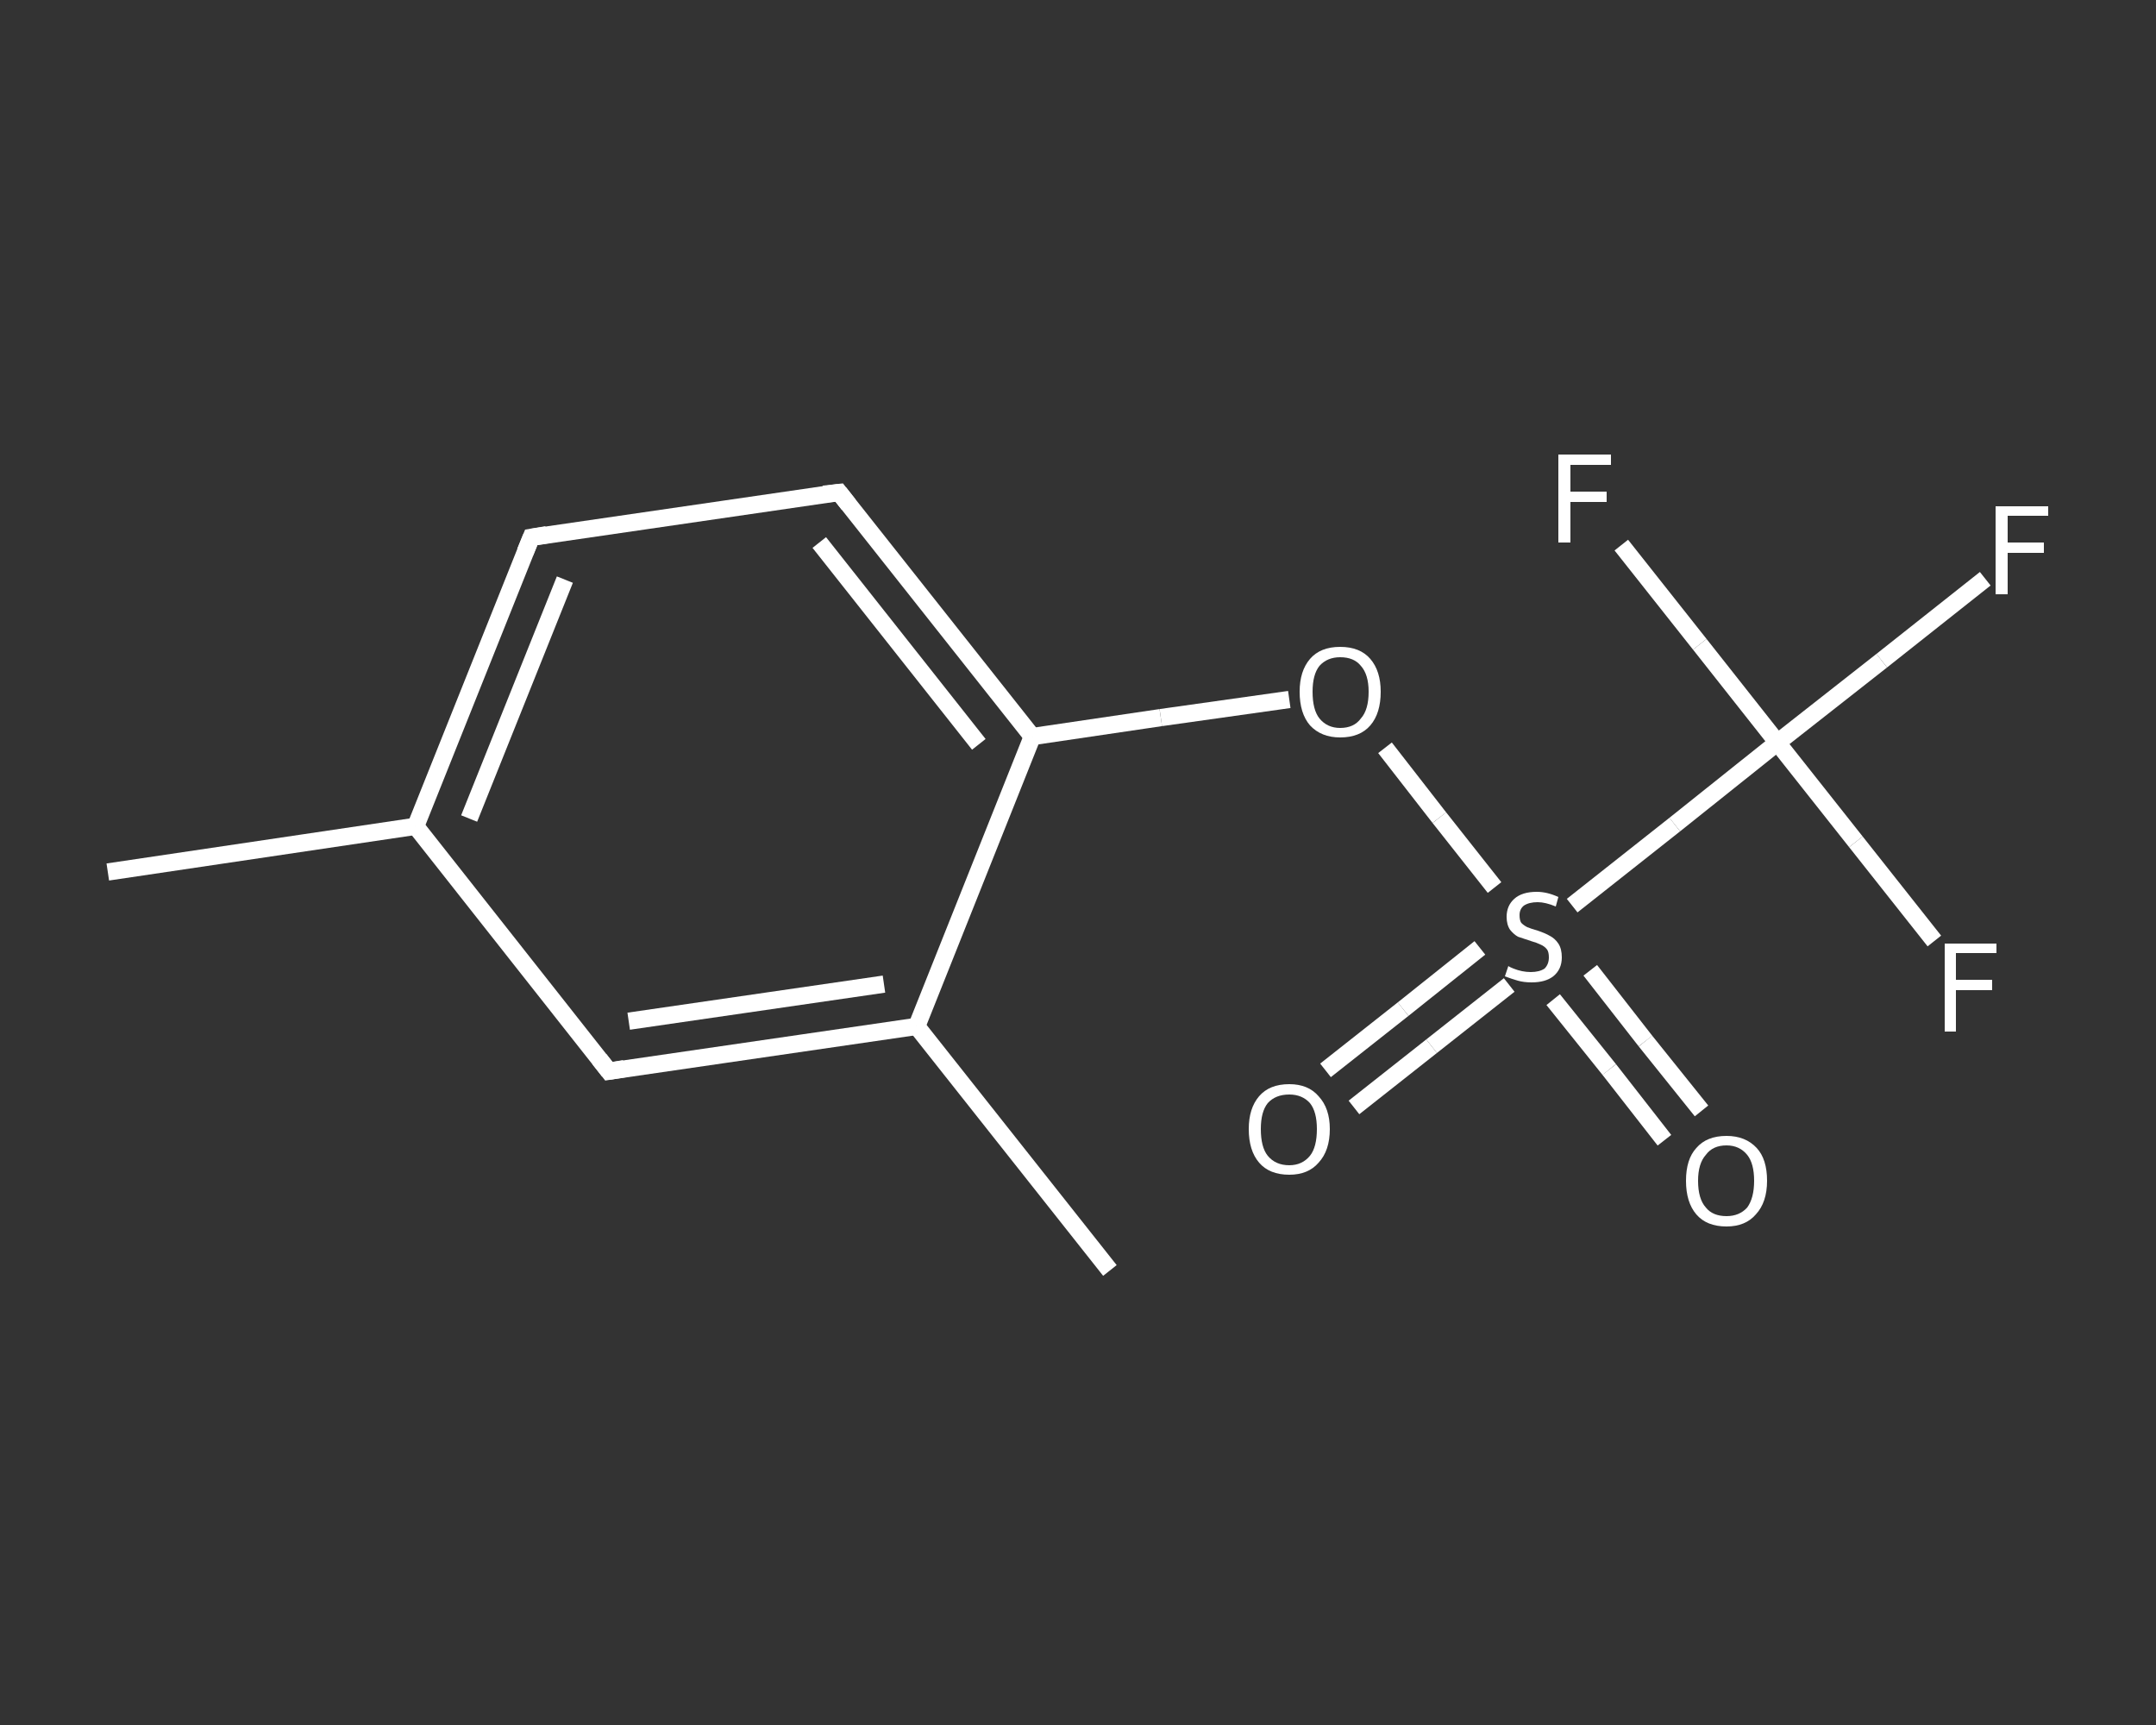 <?xml version='1.0' encoding='iso-8859-1'?>
<svg version='1.1' baseProfile='full'
              xmlns='http://www.w3.org/2000/svg'
                      xmlns:rdkit='http://www.rdkit.org/xml'
                      xmlns:xlink='http://www.w3.org/1999/xlink'
                  xml:space='preserve'
width='250px' height='200px' viewBox='0 0 250 200'>
<rect x="0" y="0" width="250" height="200" fill="#333333" stroke="none"/>
<!-- END OF HEADER -->
<rect style='opacity:1.0;fill:transparent;stroke:none' width='250.0' height='200.0' x='0.0' y='0.0'> </rect>
<path class='bond-0 atom-0 atom-1' d='M 12.5,101.1 L 48.2,95.8' style='fill:none;fill-rule:evenodd;stroke:#FFFFFF;stroke-width:2.0px;stroke-linecap:butt;stroke-linejoin:miter;stroke-opacity:1' />
<path class='bond-1 atom-1 atom-2' d='M 48.2,95.8 L 61.6,62.3' style='fill:none;fill-rule:evenodd;stroke:#FFFFFF;stroke-width:2.0px;stroke-linecap:butt;stroke-linejoin:miter;stroke-opacity:1' />
<path class='bond-1 atom-1 atom-2' d='M 54.4,94.9 L 65.5,67.2' style='fill:none;fill-rule:evenodd;stroke:#FFFFFF;stroke-width:2.0px;stroke-linecap:butt;stroke-linejoin:miter;stroke-opacity:1' />
<path class='bond-2 atom-2 atom-3' d='M 61.6,62.3 L 97.3,57.1' style='fill:none;fill-rule:evenodd;stroke:#FFFFFF;stroke-width:2.0px;stroke-linecap:butt;stroke-linejoin:miter;stroke-opacity:1' />
<path class='bond-3 atom-3 atom-4' d='M 97.3,57.1 L 119.7,85.4' style='fill:none;fill-rule:evenodd;stroke:#FFFFFF;stroke-width:2.0px;stroke-linecap:butt;stroke-linejoin:miter;stroke-opacity:1' />
<path class='bond-3 atom-3 atom-4' d='M 95.0,62.9 L 113.5,86.3' style='fill:none;fill-rule:evenodd;stroke:#FFFFFF;stroke-width:2.0px;stroke-linecap:butt;stroke-linejoin:miter;stroke-opacity:1' />
<path class='bond-4 atom-4 atom-5' d='M 119.7,85.4 L 134.6,83.2' style='fill:none;fill-rule:evenodd;stroke:#FFFFFF;stroke-width:2.0px;stroke-linecap:butt;stroke-linejoin:miter;stroke-opacity:1' />
<path class='bond-4 atom-4 atom-5' d='M 134.6,83.2 L 149.5,81.1' style='fill:none;fill-rule:evenodd;stroke:#FFFFFF;stroke-width:2.0px;stroke-linecap:butt;stroke-linejoin:miter;stroke-opacity:1' />
<path class='bond-5 atom-5 atom-6' d='M 160.6,86.7 L 166.9,94.8' style='fill:none;fill-rule:evenodd;stroke:#FFFFFF;stroke-width:2.0px;stroke-linecap:butt;stroke-linejoin:miter;stroke-opacity:1' />
<path class='bond-5 atom-5 atom-6' d='M 166.9,94.8 L 173.3,102.9' style='fill:none;fill-rule:evenodd;stroke:#FFFFFF;stroke-width:2.0px;stroke-linecap:butt;stroke-linejoin:miter;stroke-opacity:1' />
<path class='bond-6 atom-6 atom-7' d='M 171.6,109.9 L 162.7,117.0' style='fill:none;fill-rule:evenodd;stroke:#FFFFFF;stroke-width:2.0px;stroke-linecap:butt;stroke-linejoin:miter;stroke-opacity:1' />
<path class='bond-6 atom-6 atom-7' d='M 162.7,117.0 L 153.7,124.1' style='fill:none;fill-rule:evenodd;stroke:#FFFFFF;stroke-width:2.0px;stroke-linecap:butt;stroke-linejoin:miter;stroke-opacity:1' />
<path class='bond-6 atom-6 atom-7' d='M 175.0,114.2 L 166.0,121.3' style='fill:none;fill-rule:evenodd;stroke:#FFFFFF;stroke-width:2.0px;stroke-linecap:butt;stroke-linejoin:miter;stroke-opacity:1' />
<path class='bond-6 atom-6 atom-7' d='M 166.0,121.3 L 157.0,128.4' style='fill:none;fill-rule:evenodd;stroke:#FFFFFF;stroke-width:2.0px;stroke-linecap:butt;stroke-linejoin:miter;stroke-opacity:1' />
<path class='bond-7 atom-6 atom-8' d='M 180.1,115.9 L 186.6,124.0' style='fill:none;fill-rule:evenodd;stroke:#FFFFFF;stroke-width:2.0px;stroke-linecap:butt;stroke-linejoin:miter;stroke-opacity:1' />
<path class='bond-7 atom-6 atom-8' d='M 186.6,124.0 L 193.0,132.2' style='fill:none;fill-rule:evenodd;stroke:#FFFFFF;stroke-width:2.0px;stroke-linecap:butt;stroke-linejoin:miter;stroke-opacity:1' />
<path class='bond-7 atom-6 atom-8' d='M 184.4,112.5 L 190.8,120.7' style='fill:none;fill-rule:evenodd;stroke:#FFFFFF;stroke-width:2.0px;stroke-linecap:butt;stroke-linejoin:miter;stroke-opacity:1' />
<path class='bond-7 atom-6 atom-8' d='M 190.8,120.7 L 197.3,128.8' style='fill:none;fill-rule:evenodd;stroke:#FFFFFF;stroke-width:2.0px;stroke-linecap:butt;stroke-linejoin:miter;stroke-opacity:1' />
<path class='bond-8 atom-6 atom-9' d='M 182.3,105.0 L 194.2,95.6' style='fill:none;fill-rule:evenodd;stroke:#FFFFFF;stroke-width:2.0px;stroke-linecap:butt;stroke-linejoin:miter;stroke-opacity:1' />
<path class='bond-8 atom-6 atom-9' d='M 194.2,95.6 L 206.1,86.1' style='fill:none;fill-rule:evenodd;stroke:#FFFFFF;stroke-width:2.0px;stroke-linecap:butt;stroke-linejoin:miter;stroke-opacity:1' />
<path class='bond-9 atom-9 atom-10' d='M 206.1,86.1 L 215.2,97.6' style='fill:none;fill-rule:evenodd;stroke:#FFFFFF;stroke-width:2.0px;stroke-linecap:butt;stroke-linejoin:miter;stroke-opacity:1' />
<path class='bond-9 atom-9 atom-10' d='M 215.2,97.6 L 224.3,109.1' style='fill:none;fill-rule:evenodd;stroke:#FFFFFF;stroke-width:2.0px;stroke-linecap:butt;stroke-linejoin:miter;stroke-opacity:1' />
<path class='bond-10 atom-9 atom-11' d='M 206.1,86.1 L 197.1,74.7' style='fill:none;fill-rule:evenodd;stroke:#FFFFFF;stroke-width:2.0px;stroke-linecap:butt;stroke-linejoin:miter;stroke-opacity:1' />
<path class='bond-10 atom-9 atom-11' d='M 197.1,74.7 L 188.0,63.2' style='fill:none;fill-rule:evenodd;stroke:#FFFFFF;stroke-width:2.0px;stroke-linecap:butt;stroke-linejoin:miter;stroke-opacity:1' />
<path class='bond-11 atom-9 atom-12' d='M 206.1,86.1 L 218.2,76.6' style='fill:none;fill-rule:evenodd;stroke:#FFFFFF;stroke-width:2.0px;stroke-linecap:butt;stroke-linejoin:miter;stroke-opacity:1' />
<path class='bond-11 atom-9 atom-12' d='M 218.2,76.6 L 230.2,67.1' style='fill:none;fill-rule:evenodd;stroke:#FFFFFF;stroke-width:2.0px;stroke-linecap:butt;stroke-linejoin:miter;stroke-opacity:1' />
<path class='bond-12 atom-4 atom-13' d='M 119.7,85.4 L 106.3,119.0' style='fill:none;fill-rule:evenodd;stroke:#FFFFFF;stroke-width:2.0px;stroke-linecap:butt;stroke-linejoin:miter;stroke-opacity:1' />
<path class='bond-13 atom-13 atom-14' d='M 106.3,119.0 L 128.7,147.3' style='fill:none;fill-rule:evenodd;stroke:#FFFFFF;stroke-width:2.0px;stroke-linecap:butt;stroke-linejoin:miter;stroke-opacity:1' />
<path class='bond-14 atom-13 atom-15' d='M 106.3,119.0 L 70.6,124.2' style='fill:none;fill-rule:evenodd;stroke:#FFFFFF;stroke-width:2.0px;stroke-linecap:butt;stroke-linejoin:miter;stroke-opacity:1' />
<path class='bond-14 atom-13 atom-15' d='M 102.5,114.1 L 72.9,118.4' style='fill:none;fill-rule:evenodd;stroke:#FFFFFF;stroke-width:2.0px;stroke-linecap:butt;stroke-linejoin:miter;stroke-opacity:1' />
<path class='bond-15 atom-15 atom-1' d='M 70.6,124.2 L 48.2,95.8' style='fill:none;fill-rule:evenodd;stroke:#FFFFFF;stroke-width:2.0px;stroke-linecap:butt;stroke-linejoin:miter;stroke-opacity:1' />
<path d='M 60.9,64.0 L 61.6,62.3 L 63.4,62.0' style='fill:none;stroke:#FFFFFF;stroke-width:2.0px;stroke-linecap:butt;stroke-linejoin:miter;stroke-opacity:1;' />
<path d='M 95.5,57.3 L 97.3,57.1 L 98.4,58.5' style='fill:none;stroke:#FFFFFF;stroke-width:2.0px;stroke-linecap:butt;stroke-linejoin:miter;stroke-opacity:1;' />
<path d='M 72.4,123.9 L 70.6,124.2 L 69.5,122.8' style='fill:none;stroke:#FFFFFF;stroke-width:2.0px;stroke-linecap:butt;stroke-linejoin:miter;stroke-opacity:1;' />
<path class='atom-5' d='M 150.7 80.2
Q 150.7 77.8, 151.9 76.4
Q 153.1 75.0, 155.4 75.0
Q 157.7 75.0, 158.9 76.4
Q 160.1 77.8, 160.1 80.2
Q 160.1 82.7, 158.9 84.1
Q 157.7 85.5, 155.4 85.5
Q 153.2 85.5, 151.9 84.1
Q 150.7 82.7, 150.7 80.2
M 155.4 84.4
Q 157.0 84.4, 157.8 83.3
Q 158.7 82.3, 158.7 80.2
Q 158.7 78.2, 157.8 77.2
Q 157.0 76.2, 155.4 76.2
Q 153.9 76.2, 153.0 77.2
Q 152.2 78.2, 152.2 80.2
Q 152.2 82.3, 153.0 83.3
Q 153.9 84.4, 155.4 84.4
' fill='#FFFFFF'/>
<path class='atom-6' d='M 174.9 112.0
Q 175.0 112.1, 175.5 112.3
Q 176.0 112.5, 176.5 112.6
Q 177.0 112.7, 177.5 112.7
Q 178.5 112.7, 179.1 112.3
Q 179.6 111.8, 179.6 111.0
Q 179.6 110.4, 179.4 110.1
Q 179.1 109.7, 178.6 109.5
Q 178.2 109.3, 177.5 109.1
Q 176.6 108.8, 176.0 108.6
Q 175.5 108.3, 175.1 107.8
Q 174.7 107.2, 174.7 106.3
Q 174.7 105.0, 175.6 104.2
Q 176.5 103.4, 178.2 103.4
Q 179.4 103.4, 180.7 104.0
L 180.4 105.1
Q 179.2 104.6, 178.3 104.6
Q 177.3 104.6, 176.7 105.0
Q 176.2 105.4, 176.2 106.1
Q 176.2 106.7, 176.4 107.0
Q 176.7 107.3, 177.1 107.5
Q 177.6 107.7, 178.3 107.9
Q 179.2 108.2, 179.7 108.5
Q 180.3 108.8, 180.7 109.4
Q 181.1 110.0, 181.1 111.0
Q 181.1 112.4, 180.1 113.2
Q 179.2 113.9, 177.6 113.9
Q 176.7 113.9, 176.0 113.7
Q 175.3 113.5, 174.5 113.2
L 174.9 112.0
' fill='#FFFFFF'/>
<path class='atom-7' d='M 144.8 130.9
Q 144.8 128.5, 146.0 127.1
Q 147.2 125.7, 149.5 125.7
Q 151.7 125.7, 152.9 127.1
Q 154.2 128.5, 154.2 130.9
Q 154.2 133.4, 152.9 134.8
Q 151.7 136.2, 149.5 136.2
Q 147.2 136.2, 146.0 134.8
Q 144.8 133.4, 144.8 130.9
M 149.5 135.1
Q 151.0 135.1, 151.9 134.0
Q 152.7 133.0, 152.7 130.9
Q 152.7 128.9, 151.9 127.9
Q 151.0 126.9, 149.5 126.9
Q 147.9 126.9, 147.0 127.9
Q 146.2 128.9, 146.2 130.9
Q 146.2 133.0, 147.0 134.0
Q 147.9 135.1, 149.5 135.1
' fill='#FFFFFF'/>
<path class='atom-8' d='M 195.5 136.9
Q 195.5 134.4, 196.7 133.1
Q 197.9 131.7, 200.2 131.7
Q 202.4 131.7, 203.7 133.1
Q 204.9 134.4, 204.9 136.9
Q 204.9 139.4, 203.6 140.8
Q 202.4 142.2, 200.2 142.2
Q 197.9 142.2, 196.7 140.8
Q 195.5 139.4, 195.5 136.9
M 200.2 141.0
Q 201.7 141.0, 202.6 140.0
Q 203.4 138.9, 203.4 136.9
Q 203.4 134.9, 202.6 133.9
Q 201.7 132.8, 200.2 132.8
Q 198.6 132.8, 197.8 133.9
Q 196.9 134.9, 196.9 136.9
Q 196.9 139.0, 197.8 140.0
Q 198.6 141.0, 200.2 141.0
' fill='#FFFFFF'/>
<path class='atom-10' d='M 225.5 109.4
L 231.5 109.4
L 231.5 110.5
L 226.8 110.5
L 226.8 113.6
L 231.0 113.6
L 231.0 114.8
L 226.8 114.8
L 226.8 119.6
L 225.5 119.6
L 225.5 109.4
' fill='#FFFFFF'/>
<path class='atom-11' d='M 180.7 52.7
L 186.8 52.7
L 186.8 53.9
L 182.1 53.9
L 182.1 57.0
L 186.3 57.0
L 186.3 58.2
L 182.1 58.2
L 182.1 62.9
L 180.7 62.9
L 180.7 52.7
' fill='#FFFFFF'/>
<path class='atom-12' d='M 231.4 58.7
L 237.5 58.7
L 237.5 59.8
L 232.8 59.8
L 232.8 62.9
L 237.0 62.9
L 237.0 64.1
L 232.8 64.1
L 232.8 68.9
L 231.4 68.9
L 231.4 58.7
' fill='#FFFFFF'/>
</svg>
